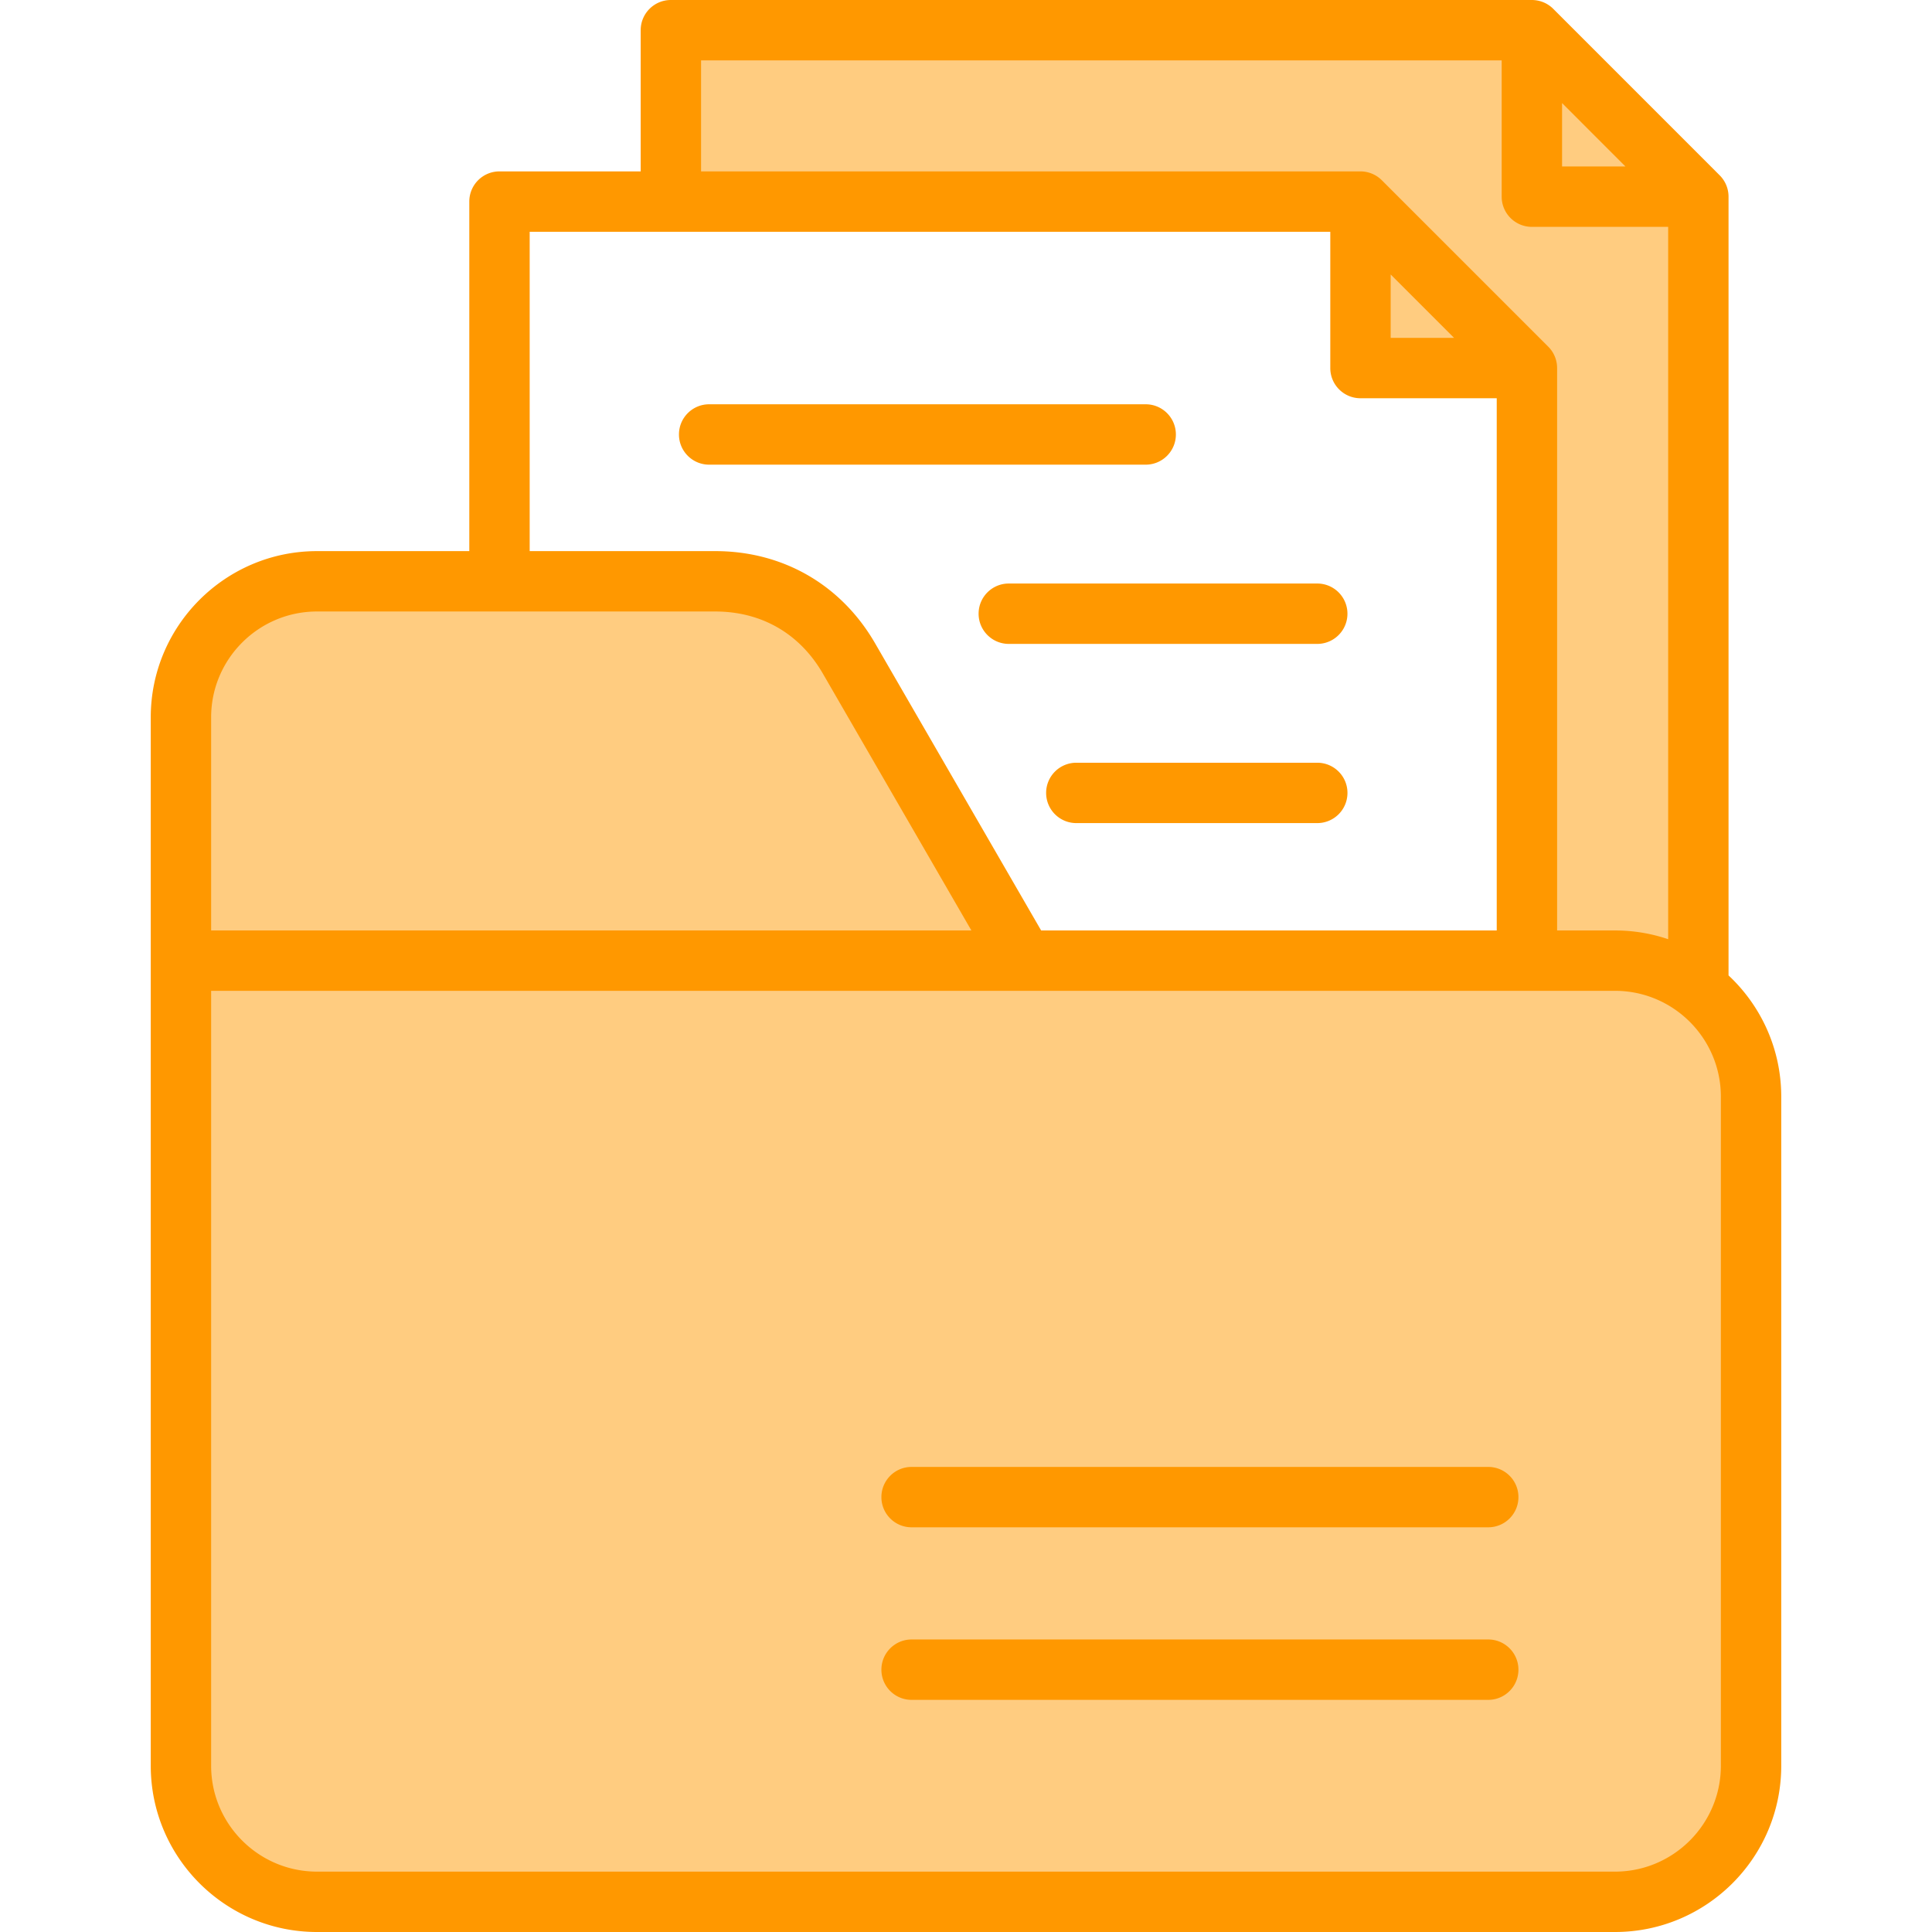 <svg xmlns="http://www.w3.org/2000/svg" xml:space="preserve" width="512" height="512">
  <g fill-rule="evenodd" clip-rule="evenodd">
    <path fill="#FFCC80" d="M241.58 438.479c-2.208 0-4 1.793-4 4 0 2.212 1.788 4 4 4H394.4c2.212 0 4-1.788 4-4 0-2.207-1.793-4-4-4zm0-45.728c-2.212 0-4 1.788-4 4s1.788 4 4 4H394.4c2.212 0 4-1.788 4-4s-1.788-4-4-4zm199.218-140.064a39.87 39.87 0 0 0-12.807-2.105h-19.34V97.54a4.013 4.013 0 0 0-1.168-2.832l-44.11-44.11a4.02 4.02 0 0 0-2.832-1.178h-178.75V12h220.171v40.119c0 2.207 1.793 4 4 4h40.119v198.357zM364.541 93.54H395l-30.459-30.459zm45.421-45.421h30.45l-30.45-30.468zM221.533 176.508c-6.853-11.852-18.302-18.456-31.992-18.456H84.009c-17.676 0-32.057 14.369-32.057 32.048v60.483h212.41zm206.458 82.07c17.677 0 32.057 14.374 32.057 32.053v177.312c0 17.675-14.382 32.057-32.057 32.057H84.009c-17.675 0-32.057-14.382-32.057-32.057V258.578z"/>
    <path fill="#FF9800" d="M394.4 434.479H241.58c-4.42 0-8 3.59-8 8 0 4.42 3.58 8 8 8H394.4c4.42 0 8-3.581 8-8 0-4.41-3.58-8-8-8zm0-45.728H241.58c-4.42 0-8 3.58-8 8s3.58 8 8 8H394.4c4.42 0 8-3.58 8-8 0-4.419-3.58-8-8-8zm61.648-98.12v177.312c0 15.467-12.59 28.057-28.057 28.057H84.009c-15.467 0-28.057-12.59-28.057-28.057V262.578H427.99c15.468 0 28.058 12.581 28.058 28.053zM55.952 190.1v56.483h201.477l-39.36-68.073c-6.137-10.618-16.269-16.458-28.529-16.458H84.009c-15.467 0-28.057 12.576-28.057 28.048zm84.418-44.049v-84.63h212.171V97.54c0 4.42 3.58 8 8 8h36.109v141.042H275.911L231.919 170.5c-8.981-15.538-24.43-24.449-42.378-24.449zM368.541 89.54h16.802l-16.802-16.802zM185.79 45.421V16h212.171v36.119c0 4.411 3.58 8 8 8h36.119v188.779a43.817 43.817 0 0 0-14.09-2.316h-15.34V97.54c0-2.118-.84-4.16-2.34-5.66L366.2 47.77a8.023 8.023 0 0 0-5.661-2.349zm228.172-1.302h16.798l-16.798-16.807zm58.086 246.512v177.312c0 24.298-19.769 44.058-44.058 44.058H84.009c-24.298 0-44.058-19.76-44.058-44.058V190.1c0-24.288 19.76-44.048 44.058-44.048h40.36v-92.63c0-4.42 3.58-8 8-8h37.421V8c0-4.42 3.58-8 8-8h228.171c2.118 0 4.16.84 5.661 2.34l44.11 44.119a8.004 8.004 0 0 1 2.349 5.66v206.374c8.59 8.038 13.967 19.468 13.967 32.138zM259.34 162.641c0 4.41 3.58 8 8 8h81.747a7.999 7.999 0 1 0 0-16H267.34c-4.42 0-8 3.58-8 8zm52.28-47.501c0-4.42-3.58-8-8-8H187.932c-4.42 0-8 3.58-8 8s3.58 8 8 8h115.687c4.42 0 8.001-3.58 8.001-8zm45.472 94.988c0-4.415-3.58-7.995-8.005-7.995h-63.766a7.998 7.998 0 1 0 0 15.995h63.766a7.998 7.998 0 0 0 8.005-8z"/>
  </g>
</svg>